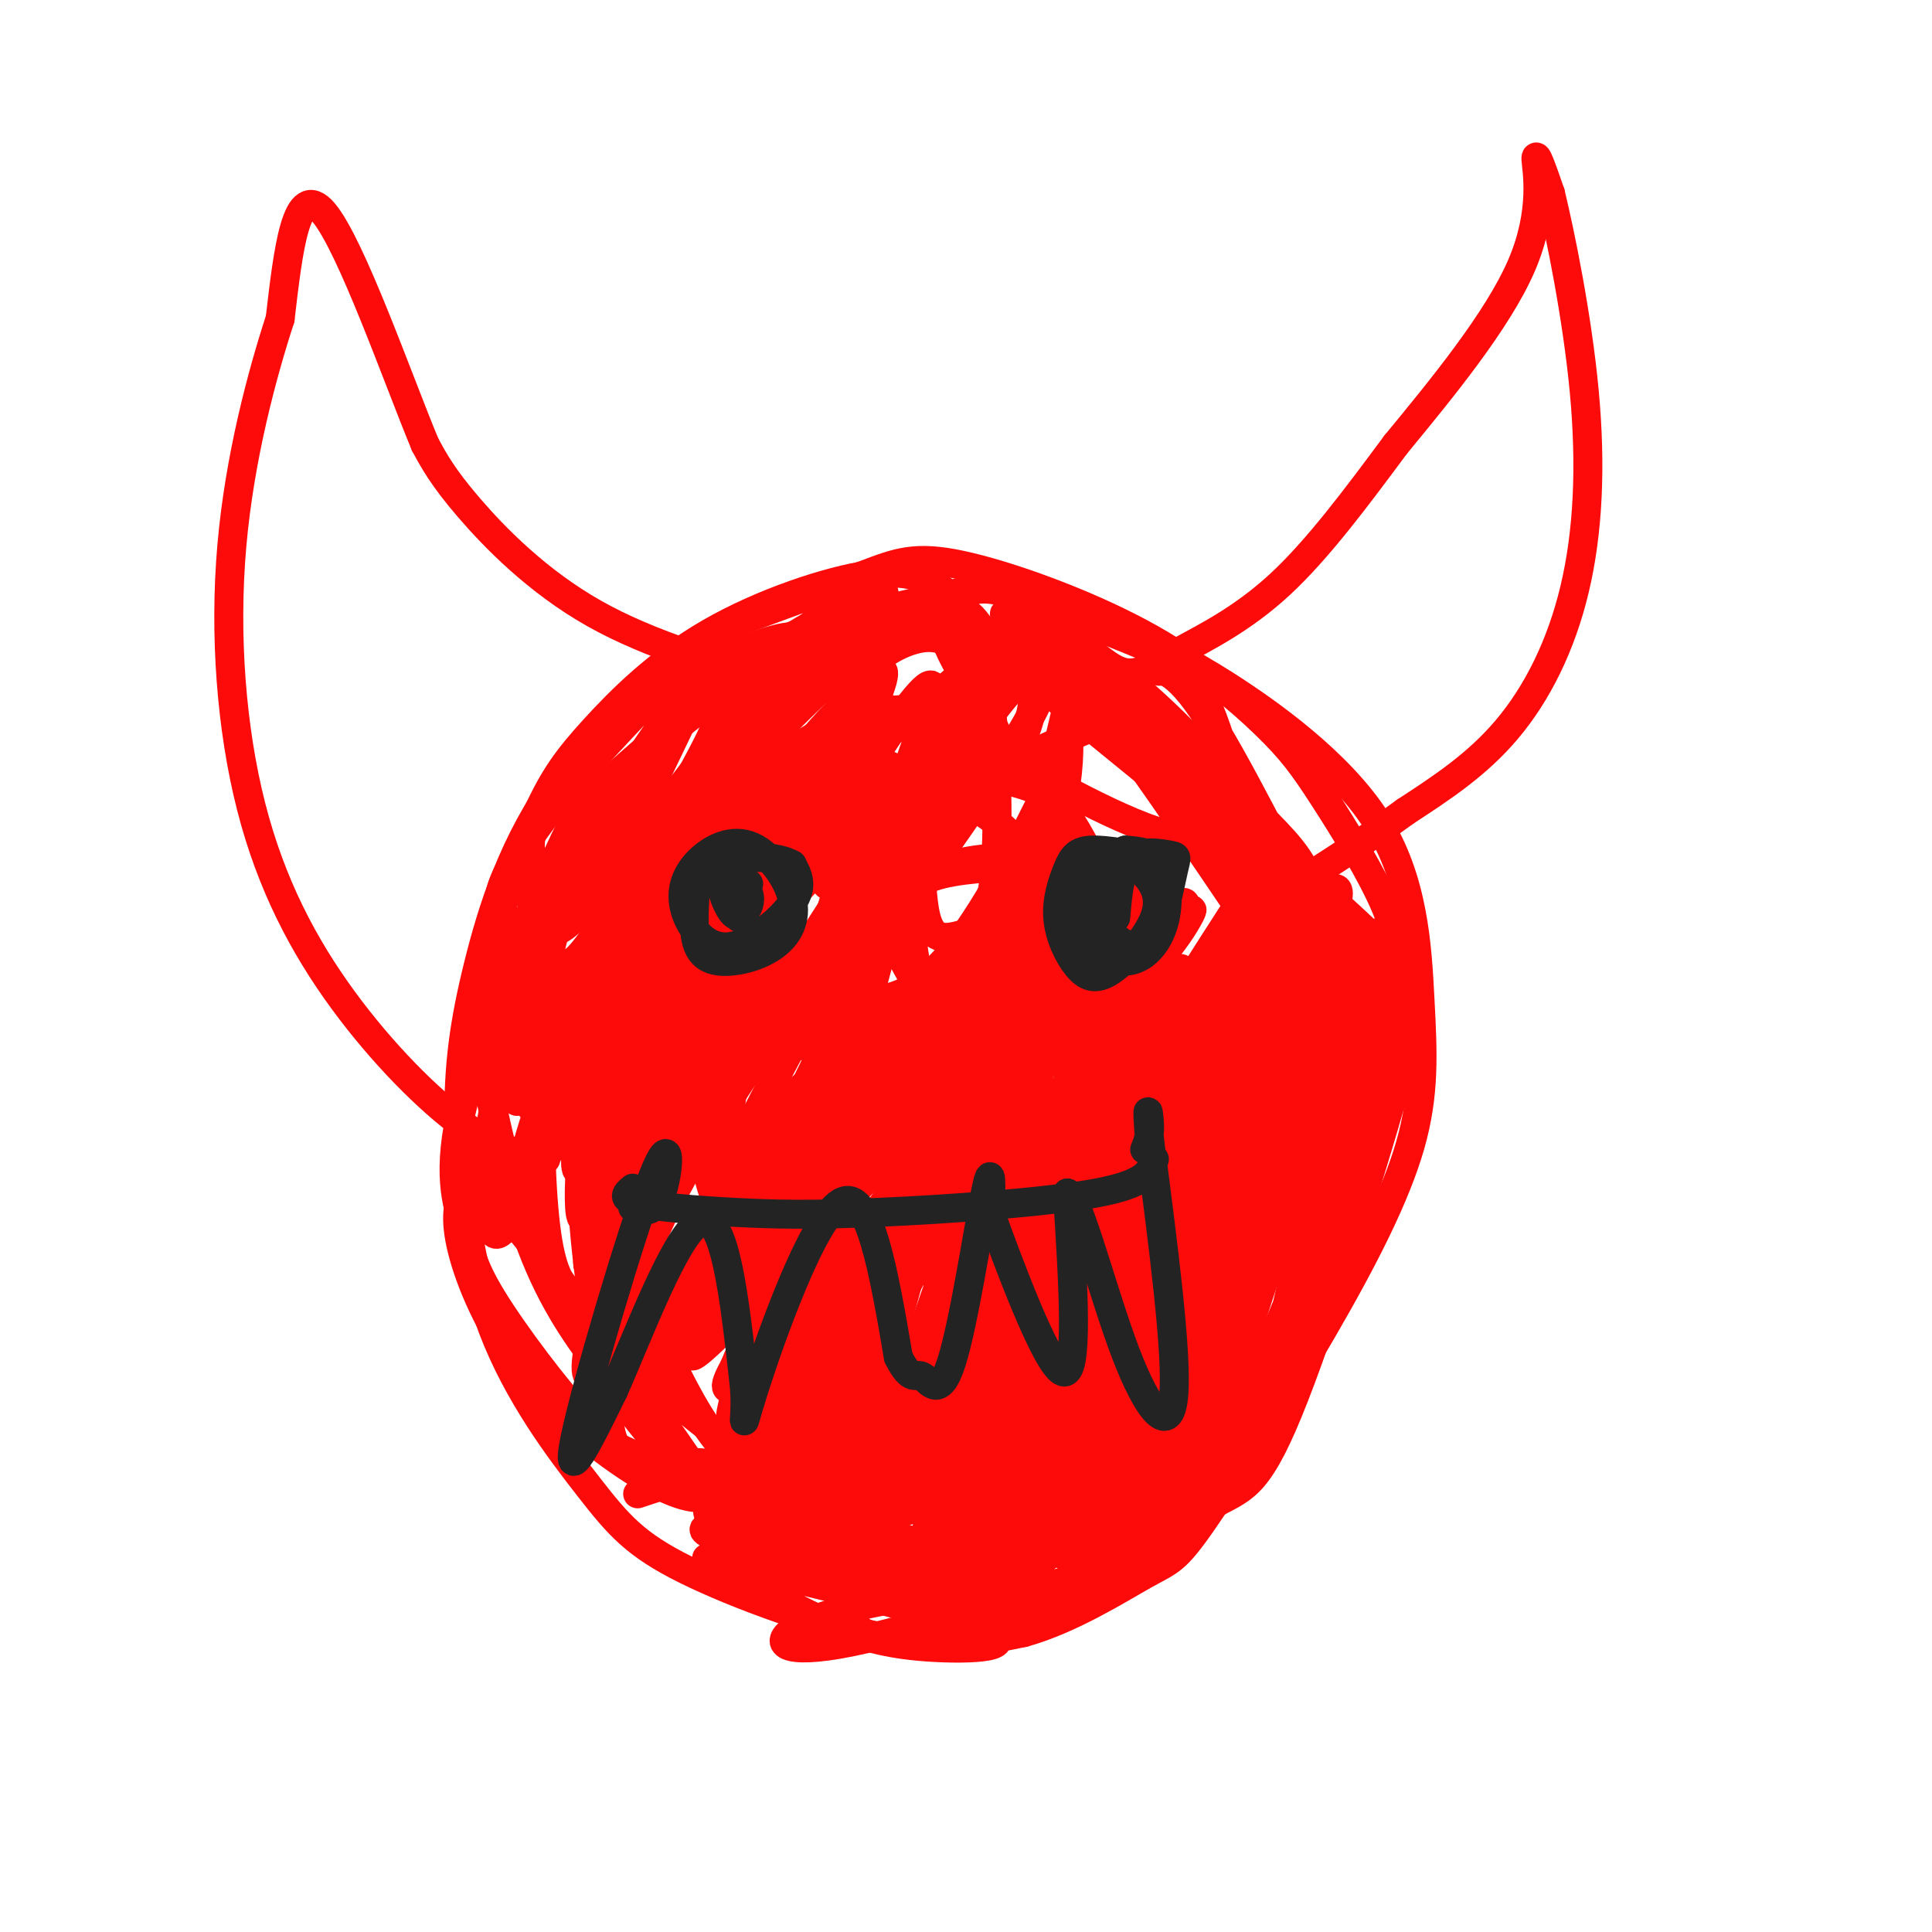 <svg viewBox='0 0 400 400' version='1.1' xmlns='http://www.w3.org/2000/svg' xmlns:xlink='http://www.w3.org/1999/xlink'><g fill='none' stroke='rgb(253,10,10)' stroke-width='6' stroke-linecap='round' stroke-linejoin='round'><path d='M195,122c-3.253,-2.113 -6.507,-4.226 -15,-3c-8.493,1.226 -22.226,5.791 -33,12c-10.774,6.209 -18.588,14.061 -24,20c-5.412,5.939 -8.423,9.964 -12,18c-3.577,8.036 -7.722,20.082 -10,28c-2.278,7.918 -2.690,11.709 -1,22c1.690,10.291 5.483,27.083 10,39c4.517,11.917 9.759,18.958 15,26'/><path d='M125,284c5.416,8.310 11.457,16.084 20,24c8.543,7.916 19.590,15.975 31,20c11.410,4.025 23.185,4.017 32,3c8.815,-1.017 14.672,-3.043 22,-7c7.328,-3.957 16.129,-9.844 22,-13c5.871,-3.156 8.811,-3.580 16,-22c7.189,-18.420 18.625,-54.834 23,-72c4.375,-17.166 1.687,-15.083 -1,-13'/><path d='M290,204c-0.166,-4.417 -0.080,-8.958 -3,-16c-2.920,-7.042 -8.845,-16.583 -13,-23c-4.155,-6.417 -6.539,-9.708 -12,-15c-5.461,-5.292 -14.000,-12.583 -26,-19c-12.000,-6.417 -27.462,-11.958 -37,-14c-9.538,-2.042 -13.154,-0.583 -20,2c-6.846,2.583 -16.923,6.292 -27,10'/><path d='M152,129c-11.375,6.816 -26.311,18.856 -36,32c-9.689,13.144 -14.130,27.392 -17,39c-2.870,11.608 -4.170,20.578 -4,33c0.170,12.422 1.811,28.298 7,42c5.189,13.702 13.927,25.229 20,33c6.073,7.771 9.481,11.784 20,17c10.519,5.216 28.148,11.633 41,14c12.852,2.367 20.926,0.683 29,-1'/><path d='M212,338c9.751,-2.716 19.630,-9.005 25,-12c5.370,-2.995 6.232,-2.697 12,-11c5.768,-8.303 16.443,-25.208 25,-40c8.557,-14.792 14.994,-27.472 18,-38c3.006,-10.528 2.579,-18.904 2,-30c-0.579,-11.096 -1.310,-24.910 -9,-37c-7.690,-12.090 -22.340,-22.454 -31,-28c-8.660,-5.546 -11.330,-6.273 -14,-7'/><path d='M240,135c-8.000,-3.421 -21.000,-8.472 -28,-11c-7.000,-2.528 -7.998,-2.533 -15,-1c-7.002,1.533 -20.006,4.603 -28,7c-7.994,2.397 -10.976,4.122 -18,10c-7.024,5.878 -18.090,15.908 -24,21c-5.910,5.092 -6.663,5.245 -12,17c-5.337,11.755 -15.258,35.112 -19,50c-3.742,14.888 -1.307,21.308 0,26c1.307,4.692 1.485,7.655 6,15c4.515,7.345 13.367,19.073 19,25c5.633,5.927 8.045,6.055 12,8c3.955,1.945 9.452,5.707 18,7c8.548,1.293 20.148,0.117 27,-1c6.852,-1.117 8.958,-2.176 13,-6c4.042,-3.824 10.021,-10.412 16,-17'/><path d='M207,285c6.426,-10.870 14.492,-29.544 18,-46c3.508,-16.456 2.460,-30.692 1,-42c-1.460,-11.308 -3.332,-19.687 -8,-28c-4.668,-8.313 -12.133,-16.562 -20,-20c-7.867,-3.438 -16.137,-2.067 -22,0c-5.863,2.067 -9.321,4.830 -13,7c-3.679,2.170 -7.580,3.747 -13,9c-5.420,5.253 -12.361,14.183 -17,22c-4.639,7.817 -6.978,14.520 -9,21c-2.022,6.480 -3.729,12.735 -4,23c-0.271,10.265 0.892,24.539 2,33c1.108,8.461 2.160,11.108 8,17c5.840,5.892 16.467,15.027 23,19c6.533,3.973 8.970,2.782 12,2c3.030,-0.782 6.652,-1.156 11,-3c4.348,-1.844 9.422,-5.160 15,-13c5.578,-7.840 11.660,-20.205 16,-38c4.340,-17.795 6.938,-41.022 7,-55c0.062,-13.978 -2.411,-18.708 -8,-23c-5.589,-4.292 -14.295,-8.146 -23,-12'/><path d='M183,158c-4.635,-2.616 -4.721,-3.157 -11,-1c-6.279,2.157 -18.751,7.011 -26,12c-7.249,4.989 -9.277,10.113 -12,15c-2.723,4.887 -6.143,9.538 -8,19c-1.857,9.462 -2.152,23.734 -1,35c1.152,11.266 3.750,19.525 7,28c3.250,8.475 7.151,17.165 11,24c3.849,6.835 7.644,11.813 14,16c6.356,4.187 15.271,7.581 22,8c6.729,0.419 11.271,-2.137 15,-4c3.729,-1.863 6.643,-3.032 12,-11c5.357,-7.968 13.156,-22.736 18,-43c4.844,-20.264 6.734,-46.025 7,-59c0.266,-12.975 -1.090,-13.163 -3,-16c-1.910,-2.837 -4.372,-8.323 -7,-12c-2.628,-3.677 -5.422,-5.544 -11,-7c-5.578,-1.456 -13.938,-2.501 -20,-2c-6.062,0.501 -9.824,2.548 -14,5c-4.176,2.452 -8.765,5.308 -14,12c-5.235,6.692 -11.117,17.220 -14,26c-2.883,8.780 -2.767,15.814 -3,22c-0.233,6.186 -0.814,11.526 3,23c3.814,11.474 12.023,29.082 17,38c4.977,8.918 6.720,9.147 12,11c5.280,1.853 14.096,5.332 20,6c5.904,0.668 8.897,-1.474 12,-4c3.103,-2.526 6.315,-5.436 9,-10c2.685,-4.564 4.842,-10.782 7,-17'/><path d='M225,272c2.930,-15.223 6.756,-44.781 7,-61c0.244,-16.219 -3.092,-19.100 -7,-23c-3.908,-3.900 -8.386,-8.818 -15,-10c-6.614,-1.182 -15.362,1.373 -22,4c-6.638,2.627 -11.165,5.327 -16,10c-4.835,4.673 -9.977,11.319 -14,18c-4.023,6.681 -6.927,13.395 -7,24c-0.073,10.605 2.686,25.100 5,34c2.314,8.900 4.185,12.205 9,17c4.815,4.795 12.576,11.080 18,12c5.424,0.920 8.513,-3.526 11,-6c2.487,-2.474 4.373,-2.976 8,-13c3.627,-10.024 8.996,-29.571 12,-48c3.004,-18.429 3.644,-35.742 4,-44c0.356,-8.258 0.427,-7.463 -4,-7c-4.427,0.463 -13.351,0.594 -19,2c-5.649,1.406 -8.023,4.087 -12,9c-3.977,4.913 -9.556,12.058 -12,20c-2.444,7.942 -1.751,16.681 0,25c1.751,8.319 4.562,16.220 9,21c4.438,4.780 10.502,6.441 14,8c3.498,1.559 4.428,3.017 8,-2c3.572,-5.017 9.786,-16.508 16,-28'/><path d='M218,234c5.418,-13.480 10.962,-33.178 13,-41c2.038,-7.822 0.570,-3.766 0,-4c-0.570,-0.234 -0.241,-4.759 -7,-3c-6.759,1.759 -20.606,9.801 -28,14c-7.394,4.199 -8.334,4.555 -11,10c-2.666,5.445 -7.057,15.980 -9,23c-1.943,7.020 -1.438,10.525 9,0c10.438,-10.525 30.809,-35.082 37,-45c6.191,-9.918 -1.797,-5.199 -17,6c-15.203,11.199 -37.621,28.878 -45,37c-7.379,8.122 0.283,6.687 16,-5c15.717,-11.687 39.491,-33.625 48,-42c8.509,-8.375 1.755,-3.188 -5,2'/><path d='M219,186c-8.973,7.080 -28.904,23.781 -39,33c-10.096,9.219 -10.355,10.958 -11,14c-0.645,3.042 -1.674,7.389 -2,10c-0.326,2.611 0.053,3.486 13,-9c12.947,-12.486 38.462,-38.332 45,-47c6.538,-8.668 -5.903,-0.157 -26,17c-20.097,17.157 -47.852,42.959 -56,52c-8.148,9.041 3.311,1.320 5,1c1.689,-0.320 -6.391,6.760 7,-5c13.391,-11.760 48.255,-42.360 54,-47c5.745,-4.640 -17.627,16.680 -41,38'/><path d='M168,243c-6.956,6.367 -3.846,3.283 -9,10c-5.154,6.717 -18.573,23.235 -3,10c15.573,-13.235 60.139,-56.221 70,-67c9.861,-10.779 -14.983,10.651 -30,24c-15.017,13.349 -20.206,18.618 -32,33c-11.794,14.382 -30.192,37.875 -15,23c15.192,-14.875 63.975,-68.120 72,-78c8.025,-9.880 -24.707,23.606 -43,45c-18.293,21.394 -22.146,30.697 -26,40'/><path d='M152,283c-3.692,6.674 0.077,3.357 0,6c-0.077,2.643 -4.001,11.244 7,-4c11.001,-15.244 36.927,-54.335 53,-75c16.073,-20.665 22.294,-22.905 15,-15c-7.294,7.905 -28.101,25.954 -40,39c-11.899,13.046 -14.889,21.089 -20,33c-5.111,11.911 -12.344,27.691 -8,21c4.344,-6.691 20.266,-35.854 39,-60c18.734,-24.146 40.279,-43.276 40,-42c-0.279,1.276 -22.383,22.959 -36,39c-13.617,16.041 -18.748,26.440 -22,34c-3.252,7.560 -4.626,12.280 -6,17'/><path d='M174,276c-2.100,6.486 -4.349,14.200 -2,9c2.349,-5.200 9.295,-23.313 17,-39c7.705,-15.687 16.168,-28.946 26,-41c9.832,-12.054 21.032,-22.902 14,-13c-7.032,9.902 -32.296,40.555 -43,54c-10.704,13.445 -6.847,9.682 -8,18c-1.153,8.318 -7.316,28.717 -2,22c5.316,-6.717 22.109,-40.551 37,-63c14.891,-22.449 27.878,-33.512 25,-30c-2.878,3.512 -21.621,21.599 -32,33c-10.379,11.401 -12.394,16.114 -15,23c-2.606,6.886 -5.803,15.943 -9,25'/><path d='M182,274c-3.896,12.895 -9.135,32.634 5,11c14.135,-21.634 47.643,-84.640 50,-98c2.357,-13.360 -26.436,22.927 -40,41c-13.564,18.073 -11.897,17.932 -13,22c-1.103,4.068 -4.976,12.345 -7,18c-2.024,5.655 -2.201,8.688 0,12c2.201,3.312 6.778,6.901 8,11c1.222,4.099 -0.910,8.706 10,-11c10.910,-19.706 34.862,-63.725 44,-81c9.138,-17.275 3.460,-7.805 -3,-1c-6.460,6.805 -13.703,10.944 -21,19c-7.297,8.056 -14.649,20.028 -22,32'/><path d='M193,249c-5.897,11.605 -9.639,24.618 -14,38c-4.361,13.382 -9.340,27.131 5,6c14.340,-21.131 47.999,-77.144 58,-97c10.001,-19.856 -3.657,-3.555 -16,12c-12.343,15.555 -23.370,30.365 -29,38c-5.630,7.635 -5.862,8.094 -10,23c-4.138,14.906 -12.182,44.259 -4,35c8.182,-9.259 32.591,-57.129 57,-105'/><path d='M240,199c10.210,-17.705 7.236,-9.469 2,-3c-5.236,6.469 -12.732,11.170 -19,17c-6.268,5.830 -11.308,12.788 -16,22c-4.692,9.212 -9.036,20.680 -15,38c-5.964,17.320 -13.547,40.494 -7,31c6.547,-9.494 27.224,-51.656 41,-76c13.776,-24.344 20.650,-30.871 18,-26c-2.650,4.871 -14.824,21.141 -22,32c-7.176,10.859 -9.355,16.308 -13,30c-3.645,13.692 -8.756,35.626 -5,32c3.756,-3.626 16.378,-32.813 29,-62'/><path d='M233,234c10.856,-19.934 23.495,-38.770 20,-36c-3.495,2.770 -23.123,27.144 -37,54c-13.877,26.856 -22.002,56.194 -10,39c12.002,-17.194 44.130,-80.919 54,-103c9.870,-22.081 -2.519,-2.516 -13,14c-10.481,16.516 -19.052,29.985 -25,43c-5.948,13.015 -9.271,25.576 -11,35c-1.729,9.424 -1.865,15.712 -2,22'/><path d='M209,302c14.252,-23.663 50.882,-93.820 59,-115c8.118,-21.180 -12.275,6.616 -22,19c-9.725,12.384 -8.781,9.355 -14,23c-5.219,13.645 -16.600,43.963 -21,57c-4.400,13.037 -1.819,8.793 -4,18c-2.181,9.207 -9.126,31.863 3,8c12.126,-23.863 43.322,-94.247 51,-114c7.678,-19.753 -8.161,11.123 -24,42'/><path d='M237,240c-6.519,14.141 -10.817,28.494 -13,41c-2.183,12.506 -2.251,23.166 -3,32c-0.749,8.834 -2.178,15.842 6,-7c8.178,-22.842 25.964,-75.534 37,-101c11.036,-25.466 15.324,-23.707 12,-16c-3.324,7.707 -14.258,21.363 -20,29c-5.742,7.637 -6.290,9.256 -11,27c-4.710,17.744 -13.582,51.612 -16,64c-2.418,12.388 1.618,3.297 3,1c1.382,-2.297 0.109,2.201 4,-7c3.891,-9.201 12.945,-32.100 22,-55'/><path d='M258,248c10.346,-22.575 25.211,-51.514 24,-52c-1.211,-0.486 -18.499,27.480 -29,57c-10.501,29.520 -14.217,60.593 -9,52c5.217,-8.593 19.366,-56.852 30,-85c10.634,-28.148 17.753,-36.185 15,-26c-2.753,10.185 -15.376,38.593 -28,67'/><path d='M261,261c-7.995,23.868 -13.982,50.039 -6,35c7.982,-15.039 29.933,-71.289 35,-88c5.067,-16.711 -6.751,6.116 -15,31c-8.249,24.884 -12.928,51.824 -11,50c1.928,-1.824 10.464,-32.412 19,-63'/><path d='M283,226c4.946,-15.859 7.812,-24.008 8,-27c0.188,-2.992 -2.302,-0.827 -4,0c-1.698,0.827 -2.604,0.315 -10,21c-7.396,20.685 -21.284,62.567 -22,65c-0.716,2.433 11.738,-34.584 18,-57c6.262,-22.416 6.333,-30.230 4,-31c-2.333,-0.770 -7.069,5.505 -11,12c-3.931,6.495 -7.058,13.210 -11,24c-3.942,10.790 -8.698,25.654 -11,36c-2.302,10.346 -2.151,16.173 -2,22'/><path d='M242,291c0.451,3.942 2.579,2.796 3,6c0.421,3.204 -0.864,10.758 5,-7c5.864,-17.758 18.878,-60.828 24,-81c5.122,-20.172 2.353,-17.445 0,-16c-2.353,1.445 -4.291,1.610 -11,11c-6.709,9.390 -18.190,28.005 -26,48c-7.810,19.995 -11.949,41.370 -12,49c-0.051,7.630 3.986,1.516 5,1c1.014,-0.516 -0.996,4.567 6,-12c6.996,-16.567 22.998,-54.783 39,-93'/><path d='M275,197c4.191,-13.853 -4.833,-1.986 -15,21c-10.167,22.986 -21.477,57.089 -28,74c-6.523,16.911 -8.257,16.629 -14,21c-5.743,4.371 -15.494,13.396 -9,5c6.494,-8.396 29.234,-34.213 40,-48c10.766,-13.787 9.559,-15.542 10,-21c0.441,-5.458 2.531,-14.618 1,-19c-1.531,-4.382 -6.681,-3.988 -10,-4c-3.319,-0.012 -4.805,-0.432 -10,6c-5.195,6.432 -14.097,19.716 -23,33'/><path d='M217,265c-5.514,10.862 -7.798,21.518 -9,30c-1.202,8.482 -1.320,14.791 -1,18c0.320,3.209 1.080,3.317 4,3c2.920,-0.317 8.000,-1.061 18,-16c10.000,-14.939 24.920,-44.075 27,-54c2.080,-9.925 -8.679,-0.640 -18,8c-9.321,8.640 -17.202,16.636 -22,22c-4.798,5.364 -6.513,8.098 -10,18c-3.487,9.902 -8.747,26.974 -4,27c4.747,0.026 19.499,-16.992 29,-30c9.501,-13.008 13.750,-22.004 18,-31'/><path d='M249,260c3.112,-6.426 1.892,-6.991 0,-7c-1.892,-0.009 -4.457,0.539 -8,2c-3.543,1.461 -8.063,3.834 -15,16c-6.937,12.166 -16.292,34.126 -20,44c-3.708,9.874 -1.769,7.662 1,6c2.769,-1.662 6.367,-2.775 9,-3c2.633,-0.225 4.299,0.438 13,-15c8.701,-15.438 24.435,-46.978 29,-59c4.565,-12.022 -2.040,-4.526 -6,-1c-3.960,3.526 -5.274,3.083 -12,14c-6.726,10.917 -18.865,33.194 -23,46c-4.135,12.806 -0.267,16.140 2,18c2.267,1.860 2.933,2.246 5,1c2.067,-1.246 5.533,-4.123 9,-7'/><path d='M233,315c6.853,-11.995 19.487,-38.482 24,-49c4.513,-10.518 0.906,-5.067 -2,-3c-2.906,2.067 -5.111,0.752 -8,2c-2.889,1.248 -6.464,5.060 -13,17c-6.536,11.940 -16.035,32.007 -20,42c-3.965,9.993 -2.397,9.913 1,10c3.397,0.087 8.622,0.343 16,-13c7.378,-13.343 16.910,-40.285 20,-51c3.090,-10.715 -0.260,-5.204 -4,0c-3.740,5.204 -7.870,10.102 -12,15'/><path d='M235,285c-2.841,6.162 -3.942,14.068 -4,19c-0.058,4.932 0.927,6.890 2,8c1.073,1.110 2.236,1.372 4,1c1.764,-0.372 4.131,-1.376 9,-9c4.869,-7.624 12.241,-21.867 12,-25c-0.241,-3.133 -8.095,4.844 -14,11c-5.905,6.156 -9.862,10.492 -12,17c-2.138,6.508 -2.457,15.189 0,14c2.457,-1.189 7.689,-12.246 11,-24c3.311,-11.754 4.699,-24.203 4,-30c-0.699,-5.797 -3.485,-4.942 -7,-2c-3.515,2.942 -7.757,7.971 -12,13'/><path d='M228,278c-4.830,5.230 -10.905,11.805 -15,20c-4.095,8.195 -6.212,18.011 -5,23c1.212,4.989 5.751,5.151 11,-1c5.249,-6.151 11.208,-18.614 14,-27c2.792,-8.386 2.417,-12.695 2,-16c-0.417,-3.305 -0.875,-5.606 -5,-5c-4.125,0.606 -11.918,4.120 -16,6c-4.082,1.880 -4.455,2.126 -8,8c-3.545,5.874 -10.264,17.376 -13,26c-2.736,8.624 -1.490,14.368 2,15c3.490,0.632 9.222,-3.850 14,-9c4.778,-5.150 8.600,-10.968 11,-15c2.400,-4.032 3.377,-6.278 2,-10c-1.377,-3.722 -5.108,-8.921 -11,-9c-5.892,-0.079 -13.946,4.960 -22,10'/><path d='M189,294c-5.493,4.085 -8.224,9.299 -10,14c-1.776,4.701 -2.597,8.889 -3,14c-0.403,5.111 -0.390,11.144 1,14c1.390,2.856 4.155,2.536 6,3c1.845,0.464 2.770,1.713 6,-1c3.230,-2.713 8.766,-9.389 12,-17c3.234,-7.611 4.164,-16.156 2,-22c-2.164,-5.844 -7.424,-8.985 -15,-9c-7.576,-0.015 -17.468,3.096 -22,8c-4.532,4.904 -3.704,11.600 -3,15c0.704,3.400 1.286,3.502 3,5c1.714,1.498 4.562,4.390 11,4c6.438,-0.390 16.468,-4.063 21,-6c4.532,-1.937 3.566,-2.137 5,-4c1.434,-1.863 5.267,-5.389 2,-9c-3.267,-3.611 -13.633,-7.305 -24,-11'/><path d='M181,292c-7.207,-1.703 -13.224,-0.462 -19,3c-5.776,3.462 -11.310,9.143 -11,14c0.310,4.857 6.464,8.888 12,12c5.536,3.112 10.454,5.305 17,6c6.546,0.695 14.722,-0.106 22,-1c7.278,-0.894 13.659,-1.879 9,-5c-4.659,-3.121 -20.359,-8.378 -30,-11c-9.641,-2.622 -13.223,-2.610 -20,-1c-6.777,1.610 -16.748,4.818 -9,8c7.748,3.182 33.214,6.338 47,7c13.786,0.662 15.893,-1.169 18,-3'/><path d='M217,321c3.317,-1.159 2.608,-2.558 -1,-5c-3.608,-2.442 -10.116,-5.927 -18,-8c-7.884,-2.073 -17.144,-2.733 -26,-4c-8.856,-1.267 -17.307,-3.141 -8,0c9.307,3.141 36.372,11.297 46,13c9.628,1.703 1.818,-3.049 -5,-6c-6.818,-2.951 -12.643,-4.102 -24,-4c-11.357,0.102 -28.245,1.458 -33,4c-4.755,2.542 2.622,6.271 10,10'/><path d='M158,321c3.842,2.886 8.448,5.102 19,6c10.552,0.898 27.050,0.480 26,-2c-1.050,-2.480 -19.647,-7.022 -29,-9c-9.353,-1.978 -9.462,-1.392 -16,-1c-6.538,0.392 -19.505,0.590 -7,4c12.505,3.410 50.482,10.034 60,10c9.518,-0.034 -9.423,-6.724 -22,-10c-12.577,-3.276 -18.788,-3.138 -25,-3'/><path d='M164,316c-7.466,-0.356 -13.631,0.255 -14,3c-0.369,2.745 5.058,7.625 10,11c4.942,3.375 9.399,5.247 14,7c4.601,1.753 9.347,3.387 18,4c8.653,0.613 21.214,0.203 10,-4c-11.214,-4.203 -46.204,-12.201 -54,-14c-7.796,-1.799 11.602,2.600 31,7'/><path d='M179,330c13.399,1.741 31.395,2.594 35,2c3.605,-0.594 -7.181,-2.635 -19,-2c-11.819,0.635 -24.670,3.946 -30,7c-5.330,3.054 -3.140,5.849 11,3c14.140,-2.849 40.230,-11.344 52,-15c11.770,-3.656 9.220,-2.473 8,-5c-1.220,-2.527 -1.110,-8.763 -1,-15'/><path d='M235,305c-3.828,-1.247 -12.899,3.136 -20,8c-7.101,4.864 -12.234,10.210 -15,14c-2.766,3.790 -3.167,6.025 -3,8c0.167,1.975 0.901,3.689 5,3c4.099,-0.689 11.563,-3.783 19,-8c7.437,-4.217 14.849,-9.558 23,-19c8.151,-9.442 17.043,-22.983 18,-29c0.957,-6.017 -6.022,-4.508 -13,-3'/><path d='M249,279c0.208,-2.192 7.228,-6.171 -16,0c-23.228,6.171 -76.704,22.492 -94,28c-17.296,5.508 1.588,0.205 13,-7c11.412,-7.205 15.353,-16.310 21,-28c5.647,-11.690 12.999,-25.965 16,-33c3.001,-7.035 1.653,-6.829 -1,-7c-2.653,-0.171 -6.609,-0.720 -11,3c-4.391,3.720 -9.218,11.708 -12,15c-2.782,3.292 -3.518,1.886 -7,15c-3.482,13.114 -9.709,40.747 -9,42c0.709,1.253 8.355,-23.873 16,-49'/><path d='M165,258c4.476,-15.603 7.665,-30.111 8,-37c0.335,-6.889 -2.183,-6.159 -6,-5c-3.817,1.159 -8.934,2.748 -13,5c-4.066,2.252 -7.081,5.169 -11,10c-3.919,4.831 -8.743,11.577 -12,23c-3.257,11.423 -4.947,27.522 -5,36c-0.053,8.478 1.532,9.334 3,11c1.468,1.666 2.817,4.140 6,4c3.183,-0.140 8.198,-2.895 11,-2c2.802,0.895 3.391,5.439 11,-18c7.609,-23.439 22.238,-74.861 27,-94c4.762,-19.139 -0.343,-5.996 -4,0c-3.657,5.996 -5.867,4.844 -14,15c-8.133,10.156 -22.190,31.619 -29,46c-6.810,14.381 -6.374,21.680 -5,26c1.374,4.320 3.687,5.660 6,7'/><path d='M138,285c8.044,-18.646 25.153,-68.760 32,-90c6.847,-21.240 3.432,-13.604 2,-12c-1.432,1.604 -0.879,-2.823 -3,-2c-2.121,0.823 -6.914,6.895 -13,16c-6.086,9.105 -13.464,21.243 -20,37c-6.536,15.757 -12.230,35.132 -14,44c-1.770,8.868 0.386,7.228 2,7c1.614,-0.228 2.688,0.957 5,1c2.312,0.043 5.861,-1.057 17,-21c11.139,-19.943 29.866,-58.729 39,-78c9.134,-19.271 8.674,-19.029 4,-17c-4.674,2.029 -13.562,5.843 -20,10c-6.438,4.157 -10.426,8.658 -15,14c-4.574,5.342 -9.736,11.526 -14,19c-4.264,7.474 -7.632,16.237 -11,25'/><path d='M129,238c-2.077,11.424 -1.769,27.486 -1,36c0.769,8.514 1.997,9.482 9,-4c7.003,-13.482 19.779,-41.413 34,-66c14.221,-24.587 29.887,-45.829 32,-52c2.113,-6.171 -9.326,2.728 -21,14c-11.674,11.272 -23.583,24.918 -31,34c-7.417,9.082 -10.343,13.599 -17,29c-6.657,15.401 -17.045,41.686 -10,30c7.045,-11.686 31.522,-61.343 56,-111'/><path d='M180,148c7.747,-17.811 -0.884,-6.840 -13,8c-12.116,14.840 -27.716,33.549 -36,47c-8.284,13.451 -9.253,21.644 -10,29c-0.747,7.356 -1.271,13.876 -1,18c0.271,4.124 1.336,5.853 14,-16c12.664,-21.853 36.925,-67.289 43,-83c6.075,-15.711 -6.038,-1.699 -17,12c-10.962,13.699 -20.773,27.084 -26,34c-5.227,6.916 -5.869,7.362 -9,18c-3.131,10.638 -8.752,31.468 -4,27c4.752,-4.468 19.876,-34.234 35,-64'/><path d='M156,178c12.894,-21.495 27.630,-43.231 25,-44c-2.630,-0.769 -22.625,19.429 -36,34c-13.375,14.571 -20.132,23.515 -25,31c-4.868,7.485 -7.849,13.513 -8,17c-0.151,3.487 2.527,4.435 1,12c-1.527,7.565 -7.260,21.748 4,2c11.260,-19.748 39.513,-73.427 50,-94c10.487,-20.573 3.208,-8.039 -4,-1c-7.208,7.039 -14.345,8.583 -21,14c-6.655,5.417 -12.827,14.709 -19,24'/><path d='M123,173c-7.021,13.199 -15.072,34.197 -19,49c-3.928,14.803 -3.732,23.413 -3,29c0.732,5.587 1.999,8.153 8,-5c6.001,-13.153 16.735,-42.026 23,-59c6.265,-16.974 8.061,-22.050 19,-33c10.939,-10.950 31.019,-27.774 32,-31c0.981,-3.226 -17.139,7.146 -30,16c-12.861,8.854 -20.463,16.192 -28,29c-7.537,12.808 -15.011,31.088 -18,42c-2.989,10.912 -1.495,14.456 0,18'/><path d='M107,228c5.771,-9.229 20.197,-41.302 33,-62c12.803,-20.698 23.982,-30.022 25,-33c1.018,-2.978 -8.125,0.389 -15,3c-6.875,2.611 -11.480,4.465 -20,13c-8.520,8.535 -20.954,23.752 -25,32c-4.046,8.248 0.295,9.528 4,11c3.705,1.472 6.773,3.135 13,-6c6.227,-9.135 15.614,-29.067 25,-49'/><path d='M147,137c3.222,-8.149 -1.222,-4.020 -9,4c-7.778,8.020 -18.891,19.931 -24,26c-5.109,6.069 -4.216,6.295 -4,12c0.216,5.705 -0.245,16.887 1,21c1.245,4.113 4.195,1.156 6,0c1.805,-1.156 2.464,-0.511 8,-9c5.536,-8.489 15.949,-26.113 21,-36c5.051,-9.887 4.741,-12.036 3,-13c-1.741,-0.964 -4.911,-0.742 -11,7c-6.089,7.742 -15.096,23.003 -20,35c-4.904,11.997 -5.705,20.730 -7,30c-1.295,9.270 -3.084,19.077 1,14c4.084,-5.077 14.042,-25.039 24,-45'/><path d='M136,183c9.103,-16.735 19.860,-36.072 19,-37c-0.860,-0.928 -13.338,16.553 -18,22c-4.662,5.447 -1.509,-1.139 -9,18c-7.491,19.139 -25.626,64.004 -18,57c7.626,-7.004 41.013,-65.877 48,-80c6.987,-14.123 -12.427,16.505 -24,40c-11.573,23.495 -15.307,39.856 -14,40c1.307,0.144 7.653,-15.928 14,-32'/><path d='M134,211c5.156,-12.017 11.045,-26.060 18,-38c6.955,-11.940 14.974,-21.776 11,-13c-3.974,8.776 -19.943,36.166 -27,48c-7.057,11.834 -5.204,8.112 -7,18c-1.796,9.888 -7.242,33.386 -5,31c2.242,-2.386 12.170,-30.657 25,-57c12.830,-26.343 28.560,-50.757 26,-46c-2.560,4.757 -23.411,38.684 -33,56c-9.589,17.316 -7.918,18.021 -9,26c-1.082,7.979 -4.919,23.231 -6,31c-1.081,7.769 0.594,8.053 2,9c1.406,0.947 2.545,2.556 4,2c1.455,-0.556 3.228,-3.278 5,-6'/><path d='M138,272c14.339,-30.559 47.686,-103.957 54,-124c6.314,-20.043 -14.407,13.271 -26,33c-11.593,19.729 -14.060,25.875 -18,35c-3.940,9.125 -9.352,21.229 -1,10c8.352,-11.229 30.469,-45.793 41,-63c10.531,-17.207 9.477,-17.058 9,-18c-0.477,-0.942 -0.375,-2.974 -3,-2c-2.625,0.974 -7.976,4.955 -13,11c-5.024,6.045 -9.721,14.156 -14,24c-4.279,9.844 -8.139,21.422 -12,33'/><path d='M155,211c-0.956,6.728 2.655,7.049 6,6c3.345,-1.049 6.426,-3.469 16,-16c9.574,-12.531 25.643,-35.172 33,-47c7.357,-11.828 6.004,-12.843 5,-14c-1.004,-1.157 -1.659,-2.457 -4,-2c-2.341,0.457 -6.368,2.672 -11,7c-4.632,4.328 -9.869,10.771 -15,21c-5.131,10.229 -10.157,24.244 -11,32c-0.843,7.756 2.497,9.252 7,9c4.503,-0.252 10.169,-2.254 17,-11c6.831,-8.746 14.827,-24.238 19,-33c4.173,-8.762 4.524,-10.795 4,-14c-0.524,-3.205 -1.924,-7.581 -3,-10c-1.076,-2.419 -1.828,-2.882 -5,0c-3.172,2.882 -8.763,9.109 -13,17c-4.237,7.891 -7.118,17.445 -10,27'/><path d='M190,183c-1.841,8.865 -1.444,17.527 2,21c3.444,3.473 9.935,1.756 16,-7c6.065,-8.756 11.704,-24.552 13,-37c1.296,-12.448 -1.752,-21.548 -5,-26c-3.248,-4.452 -6.696,-4.255 -11,2c-4.304,6.255 -9.463,18.567 -12,28c-2.537,9.433 -2.450,15.987 -2,21c0.450,5.013 1.265,8.485 4,9c2.735,0.515 7.392,-1.928 10,-2c2.608,-0.072 3.167,2.228 6,-7c2.833,-9.228 7.939,-29.984 10,-39c2.061,-9.016 1.078,-6.293 -1,-7c-2.078,-0.707 -5.252,-4.844 -7,-7c-1.748,-2.156 -2.071,-2.330 -5,0c-2.929,2.330 -8.465,7.165 -14,12'/><path d='M194,144c-4.539,8.528 -8.886,23.847 -11,32c-2.114,8.153 -1.996,9.138 0,14c1.996,4.862 5.870,13.600 9,16c3.130,2.400 5.516,-1.539 8,-6c2.484,-4.461 5.068,-9.443 6,-20c0.932,-10.557 0.214,-26.690 -1,-35c-1.214,-8.310 -2.924,-8.798 -5,-10c-2.076,-1.202 -4.518,-3.119 -8,-3c-3.482,0.119 -8.006,2.276 -11,5c-2.994,2.724 -4.460,6.017 -5,11c-0.540,4.983 -0.154,11.656 3,15c3.154,3.344 9.077,3.359 13,3c3.923,-0.359 5.847,-1.091 9,-3c3.153,-1.909 7.536,-4.996 10,-9c2.464,-4.004 3.010,-8.924 3,-12c-0.010,-3.076 -0.574,-4.307 -3,-6c-2.426,-1.693 -6.713,-3.846 -11,-6'/><path d='M200,130c-3.737,-1.603 -7.580,-2.611 -13,-1c-5.420,1.611 -12.419,5.843 -16,8c-3.581,2.157 -3.746,2.241 -1,4c2.746,1.759 8.402,5.194 15,6c6.598,0.806 14.139,-1.016 18,-2c3.861,-0.984 4.042,-1.130 4,-3c-0.042,-1.870 -0.307,-5.462 -4,-8c-3.693,-2.538 -10.814,-4.020 -15,-4c-4.186,0.020 -5.436,1.542 -8,5c-2.564,3.458 -6.441,8.852 -6,12c0.441,3.148 5.201,4.050 9,4c3.799,-0.050 6.638,-1.052 11,-4c4.362,-2.948 10.246,-7.842 12,-11c1.754,-3.158 -0.623,-4.579 -3,-6'/><path d='M203,130c-1.313,-1.987 -3.095,-3.955 -5,-4c-1.905,-0.045 -3.931,1.833 -2,7c1.931,5.167 7.821,13.622 10,18c2.179,4.378 0.649,4.679 10,10c9.351,5.321 29.583,15.660 31,11c1.417,-4.660 -15.981,-24.321 -25,-33c-9.019,-8.679 -9.659,-6.375 -9,-6c0.659,0.375 2.617,-1.179 11,9c8.383,10.179 23.192,32.089 38,54'/><path d='M262,196c8.402,10.216 10.406,8.756 12,6c1.594,-2.756 2.777,-6.807 -11,-20c-13.777,-13.193 -42.515,-35.528 -51,-43c-8.485,-7.472 3.285,-0.079 5,-1c1.715,-0.921 -6.623,-10.154 7,5c13.623,15.154 49.206,54.695 55,59c5.794,4.305 -18.202,-26.627 -33,-43c-14.798,-16.373 -20.399,-18.186 -26,-20'/><path d='M220,139c-9.578,-8.526 -20.522,-19.840 -2,-4c18.522,15.840 66.511,58.833 67,60c0.489,1.167 -46.522,-39.494 -63,-56c-16.478,-16.506 -2.422,-8.859 9,0c11.422,8.859 20.211,18.929 29,29'/><path d='M260,168c6.667,6.735 8.835,9.072 11,14c2.165,4.928 4.328,12.448 0,5c-4.328,-7.448 -15.146,-29.866 -22,-40c-6.854,-10.134 -9.743,-7.986 -9,-8c0.743,-0.014 5.117,-2.189 9,5c3.883,7.189 7.276,23.743 13,35c5.724,11.257 13.778,17.216 12,14c-1.778,-3.216 -13.389,-15.608 -25,-28'/><path d='M249,165c-7.111,-7.625 -12.387,-12.689 -15,-15c-2.613,-2.311 -2.563,-1.871 -9,1c-6.437,2.871 -19.360,8.172 -28,15c-8.640,6.828 -12.999,15.184 -18,27c-5.001,11.816 -10.646,27.092 -14,41c-3.354,13.908 -4.416,26.447 -4,27c0.416,0.553 2.310,-10.879 1,-23c-1.310,-12.121 -5.826,-24.929 -10,-33c-4.174,-8.071 -8.008,-11.403 -13,-12c-4.992,-0.597 -11.142,1.541 -16,5c-4.858,3.459 -8.423,8.239 -10,19c-1.577,10.761 -1.165,27.503 0,37c1.165,9.497 3.082,11.748 5,14'/><path d='M118,268c9.215,14.181 29.752,42.635 29,41c-0.752,-1.635 -22.794,-33.358 -35,-49c-12.206,-15.642 -14.576,-15.203 -16,-13c-1.424,2.203 -1.904,6.170 0,13c1.904,6.830 6.191,16.521 13,25c6.809,8.479 16.141,15.744 23,20c6.859,4.256 11.245,5.502 14,5c2.755,-0.502 3.877,-2.751 5,-5'/><path d='M211,135c3.215,-2.116 6.431,-4.233 10,-3c3.569,1.233 7.493,5.815 11,7c3.507,1.185 6.598,-1.027 12,-4c5.402,-2.973 13.115,-6.707 21,-14c7.885,-7.293 15.943,-18.147 24,-29'/><path d='M289,92c9.452,-11.464 21.083,-25.625 26,-37c4.917,-11.375 3.119,-19.964 3,-22c-0.119,-2.036 1.440,2.482 3,7'/><path d='M321,40c2.014,8.292 5.550,25.522 7,41c1.450,15.478 0.813,29.206 -2,41c-2.813,11.794 -7.804,21.656 -14,29c-6.196,7.344 -13.598,12.172 -21,17'/><path d='M291,168c-7.500,5.500 -15.750,10.750 -24,16'/><path d='M164,142c-14.622,-4.178 -29.244,-8.356 -41,-15c-11.756,-6.644 -20.644,-15.756 -26,-22c-5.356,-6.244 -7.178,-9.622 -9,-13'/><path d='M88,92c-5.667,-13.667 -15.333,-41.333 -21,-48c-5.667,-6.667 -7.333,7.667 -9,22'/><path d='M58,66c-3.684,11.316 -8.393,28.607 -10,47c-1.607,18.393 -0.111,37.889 4,54c4.111,16.111 10.838,28.838 19,40c8.162,11.162 17.761,20.761 25,26c7.239,5.239 12.120,6.120 17,7'/></g>
<g fill='none' stroke='rgb(35,35,35)' stroke-width='6' stroke-linecap='round' stroke-linejoin='round'><path d='M155,183c-3.597,-1.461 -7.195,-2.921 -9,-3c-1.805,-0.079 -1.818,1.225 -2,4c-0.182,2.775 -0.531,7.023 0,10c0.531,2.977 1.944,4.683 5,5c3.056,0.317 7.756,-0.755 11,-3c3.244,-2.245 5.034,-5.661 4,-10c-1.034,-4.339 -4.891,-9.600 -9,-11c-4.109,-1.400 -8.468,1.061 -11,4c-2.532,2.939 -3.235,6.355 -2,10c1.235,3.645 4.410,7.520 9,7c4.590,-0.520 10.597,-5.434 13,-9c2.403,-3.566 1.201,-5.783 0,-8'/><path d='M164,179c-2.904,-1.755 -10.163,-2.144 -13,0c-2.837,2.144 -1.252,6.820 0,9c1.252,2.180 2.171,1.863 3,1c0.829,-0.863 1.569,-2.271 1,-4c-0.569,-1.729 -2.448,-3.780 -3,-3c-0.552,0.780 0.224,4.390 1,8'/><path d='M240,178c-5.434,-1.069 -10.868,-2.138 -14,-2c-3.132,0.138 -3.961,1.481 -5,4c-1.039,2.519 -2.287,6.212 -2,10c0.287,3.788 2.111,7.671 4,10c1.889,2.329 3.844,3.103 7,1c3.156,-2.103 7.513,-7.084 9,-11c1.487,-3.916 0.102,-6.766 -2,-9c-2.102,-2.234 -4.923,-3.851 -7,-4c-2.077,-0.149 -3.410,1.169 -5,4c-1.590,2.831 -3.437,7.176 -2,11c1.437,3.824 6.158,7.128 10,7c3.842,-0.128 6.804,-3.688 8,-8c1.196,-4.312 0.628,-9.375 -1,-12c-1.628,-2.625 -4.314,-2.813 -7,-3'/><path d='M233,176c-3.068,1.178 -7.239,5.623 -7,10c0.239,4.377 4.888,8.684 8,10c3.112,1.316 4.688,-0.360 6,-4c1.313,-3.640 2.362,-9.244 3,-12c0.638,-2.756 0.864,-2.665 -1,-3c-1.864,-0.335 -5.818,-1.096 -8,1c-2.182,2.096 -2.591,7.048 -3,12'/><path d='M131,246c-1.273,1.062 -2.545,2.124 1,3c3.545,0.876 11.909,1.565 20,2c8.091,0.435 15.909,0.617 30,0c14.091,-0.617 34.455,-2.033 45,-4c10.545,-1.967 11.273,-4.483 12,-7'/><path d='M131,250c2.238,0.738 4.476,1.476 6,-3c1.524,-4.476 2.333,-14.167 -2,-3c-4.333,11.167 -13.810,43.190 -16,54c-2.190,10.810 2.905,0.405 8,-10'/><path d='M127,288c4.844,-10.800 12.956,-32.800 18,-35c5.044,-2.200 7.022,15.400 9,33'/><path d='M154,286c0.917,8.262 -1.292,12.417 2,2c3.292,-10.417 12.083,-35.405 18,-39c5.917,-3.595 8.958,14.202 12,32'/><path d='M186,281c2.734,5.467 3.568,3.136 5,4c1.432,0.864 3.463,4.925 6,-3c2.537,-7.925 5.582,-27.836 7,-35c1.418,-7.164 1.209,-1.582 1,4'/><path d='M205,251c3.444,9.600 11.556,31.600 15,33c3.444,1.400 2.222,-17.800 1,-37'/><path d='M221,247c2.214,0.571 7.250,20.500 12,33c4.750,12.500 9.214,17.571 10,9c0.786,-8.571 -2.107,-30.786 -5,-53'/><path d='M238,236c-0.733,-9.133 -0.067,-5.467 0,-3c0.067,2.467 -0.467,3.733 -1,5'/></g>
</svg>
